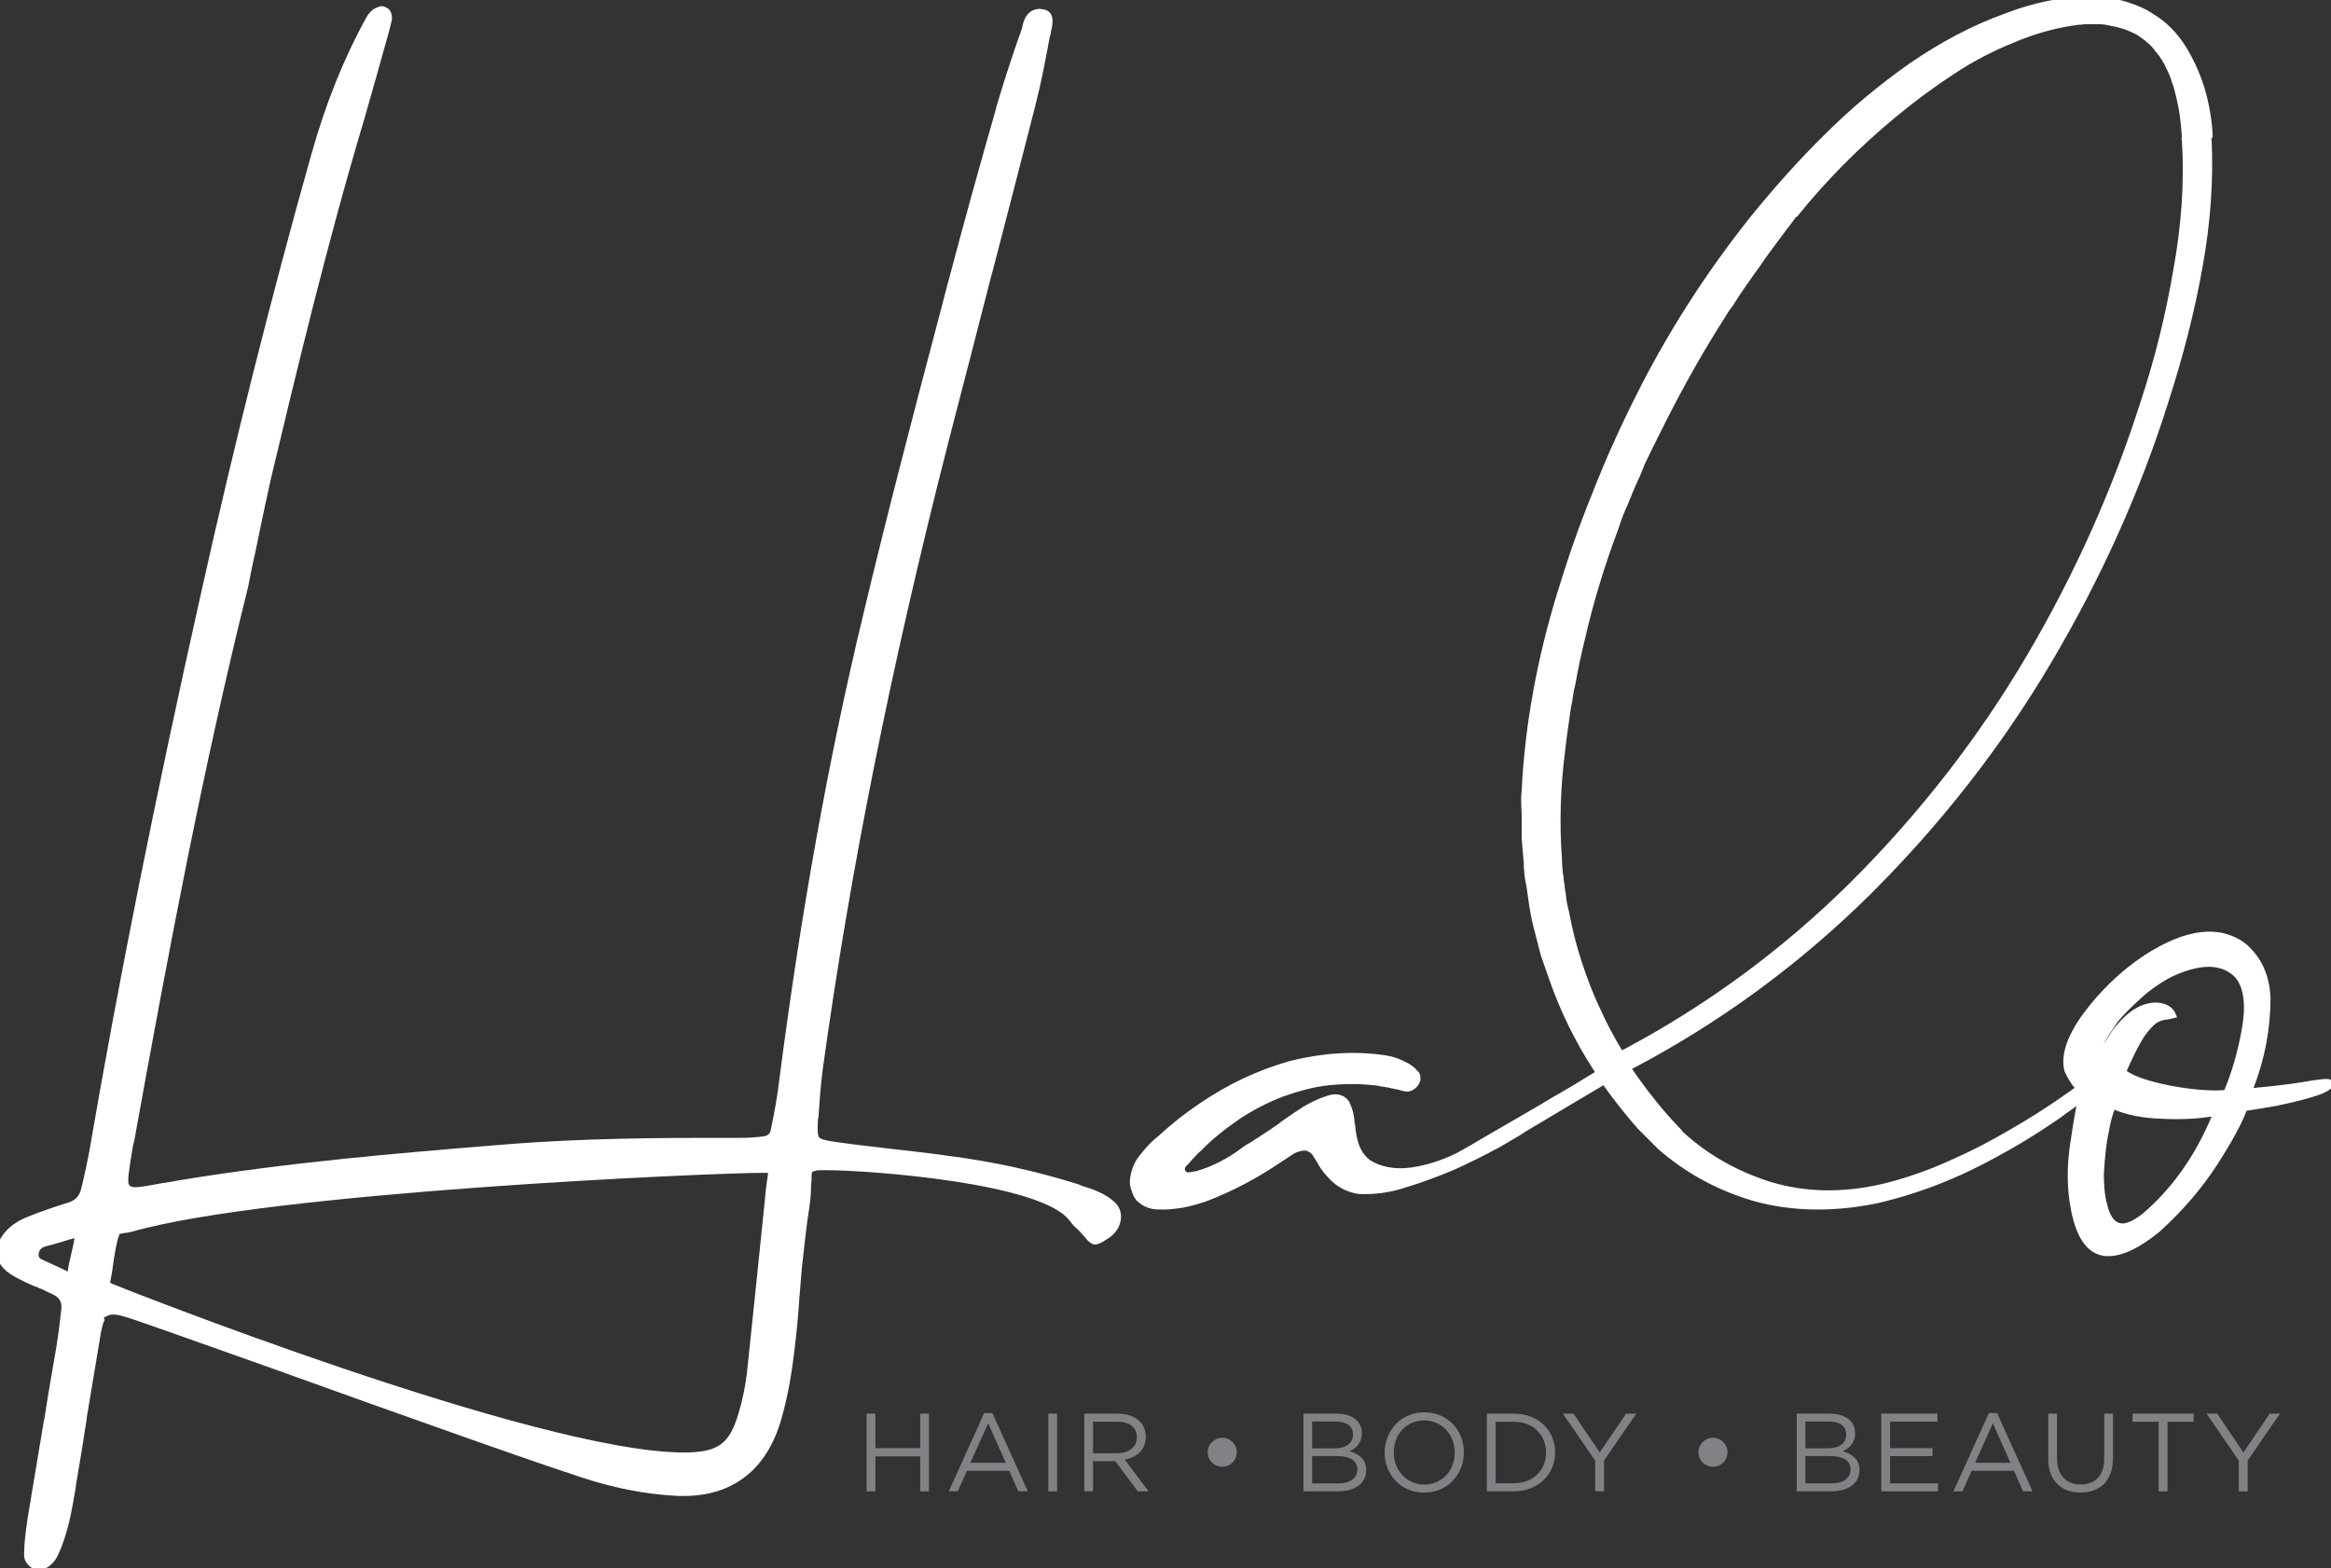 <?xml version="1.0" encoding="utf-8"?>
<!-- Generator: Adobe Illustrator 24.3.0, SVG Export Plug-In . SVG Version: 6.00 Build 0)  -->
<svg version="1.1" id="Layer_1" xmlns="http://www.w3.org/2000/svg" xmlns:xlink="http://www.w3.org/1999/xlink" x="0px" y="0px"
	 width="100px" height="67.3px" viewBox="0 0 100 67.3" style="enable-background:new 0 0 100 67.3;" xml:space="preserve">
<rect x="0" y="0" width="100" height="67.3" fill="#333333" stroke="none"/>
<style type="text/css">
	.st0{fill:#FFFFFF;}
	.st1{fill:#808285;}
</style>
<g>
	<path class="st0" d="M46.975,53.399c0.114,0,0.273-0.068,0.478-0.205c0.318-0.182,0.546-0.455,0.614-0.774
		c0.068-0.296,0-0.592-0.227-0.819c-0.41-0.387-0.934-0.569-1.457-0.729l-0.091-0.046
		c-1.731-0.546-3.62-0.979-5.601-1.23c-0.797-0.114-1.616-0.205-2.413-0.296
		c-0.774-0.091-1.594-0.182-2.391-0.296c-0.478-0.069-0.66-0.114-0.751-0.205
		c-0.068-0.114-0.068-0.342-0.046-0.751l0.023-0.137c0.046-0.66,0.091-1.343,0.182-2.026
		c1.161-8.423,2.914-17.234,5.395-26.932c0.638-2.436,1.275-4.94,1.844-7.148l0.046-0.159
		c0.615-2.345,1.23-4.758,1.844-7.148c0.251-0.979,0.433-1.958,0.615-2.937l0.023-0.068
		c0-0.023,0.023-0.068,0.023-0.114V1.357c0.114-0.433,0.137-0.865-0.319-0.956
		c-0.068,0-0.114-0.023-0.159-0.023c-0.137,0-0.273,0.045-0.387,0.114
		c-0.25,0.182-0.319,0.455-0.364,0.66V1.175c-0.023,0.045-0.023,0.091-0.045,0.137
		c-0.319,0.888-0.66,1.912-0.979,2.982l-0.114,0.387v0.023c-0.706,2.459-1.411,5.008-2.072,7.513
		l-0.364,1.389c-1.115,4.212-2.254,8.583-3.278,12.885c-1.48,6.17-2.641,12.658-3.574,19.852
		c-0.069,0.615-0.182,1.275-0.364,2.14c-0.022,0.159-0.137,0.25-0.296,0.273
		c-0.318,0.046-0.66,0.068-1.07,0.068h-0.091c-0.523,0-1.047,0-1.525,0
		c-3.392,0-6.215,0.091-8.879,0.319c-4.144,0.341-8.833,0.729-13.523,1.502
		c-0.251,0.046-0.478,0.091-0.683,0.114c-0.501,0.091-0.956,0.182-1.206,0.182
		c-0.091,0-0.159-0.023-0.205-0.045l-0.023-0.023l-0.023-0.023c-0.091-0.137-0.023-0.569,0.159-1.662
		l0.069-0.296c1.457-8.059,2.937-15.936,4.894-23.79v-0.023c0.091-0.455,0.182-0.934,0.296-1.412
		c0.205-1.024,0.433-2.094,0.66-3.119c1.115-4.667,2.413-10.108,4.007-15.435
		c0.364-1.252,0.706-2.504,1.047-3.711l0.114-0.455c0.069-0.205,0-0.501-0.159-0.592
		c-0.091-0.045-0.159-0.091-0.25-0.091c-0.068,0-0.137,0.023-0.182,0.046
		c-0.137,0.045-0.319,0.159-0.478,0.433c-0.979,1.776-1.753,3.711-2.367,5.896
		c-1.73,6.147-3.324,12.498-4.736,18.85c-1.958,8.742-3.529,16.596-4.804,24.018
		c-0.091,0.478-0.205,1.002-0.342,1.548C3.402,51.305,3.243,51.487,2.992,51.578
		c-0.205,0.068-0.433,0.137-0.638,0.205c-0.455,0.159-0.933,0.318-1.389,0.523
		c-0.569,0.273-0.956,0.706-1.07,1.161c-0.114,0.478,0.091,0.888,0.524,1.184
		c0.433,0.273,0.888,0.478,1.366,0.66c0.159,0.069,0.319,0.159,0.478,0.228
		c0.296,0.137,0.41,0.341,0.364,0.66c-0.045,0.433-0.114,1.002-0.205,1.571
		c-0.182,1.047-0.364,2.095-0.524,3.142l-0.023,0.091c-0.227,1.343-0.455,2.732-0.683,4.098
		c-0.091,0.615-0.159,1.138-0.159,1.594c-0.023,0.273,0.205,0.546,0.41,0.615
		c0.069,0.023,0.137,0.046,0.228,0.046c0.091,0,0.205-0.023,0.296-0.069
		c0.227-0.114,0.41-0.319,0.523-0.569c0.433-0.934,0.592-1.912,0.751-2.845l0.023-0.182
		c0.159-0.934,0.319-1.89,0.455-2.8V60.866v-0.023c0.205-1.206,0.41-2.459,0.615-3.688
		c0.045-0.228,0.091-0.41,0.159-0.524l-0.045-0.091l0.182-0.091
		c0.068-0.022,0.114-0.045,0.205-0.045c0.137,0,0.296,0.023,0.501,0.091
		c0.25,0.046,2.755,0.956,6.238,2.185c5.373,1.935,12.771,4.576,14.115,4.94
		c1.23,0.342,2.345,0.524,3.46,0.569c0.046,0,0.114,0,0.182,0c2.117,0,3.574-1.138,4.189-3.301
		c0.296-1.024,0.455-2.049,0.569-3.005c0.091-0.751,0.159-1.48,0.205-2.208
		c0.046-0.455,0.068-0.911,0.114-1.343c0.091-0.819,0.182-1.707,0.319-2.572
		c0.046-0.296,0.069-0.66,0.069-0.934c0.022-0.159,0.022-0.296,0.022-0.41l0.023-0.137l0.159-0.046
		c0.046-0.023,0.137-0.023,0.41-0.023c1.89,0,9.266,0.547,10.472,2.163
		c0.182,0.251,0.364,0.387,0.41,0.433c0,0.023,0.022,0.023,0.022,0.023
		c0.069,0.068,0.114,0.137,0.182,0.205C46.68,53.262,46.816,53.399,46.975,53.399z M3.152,53.377
		L2.947,54.287l-0.046,0.273l-0.227-0.114l-0.888-0.41c-0.114-0.046-0.159-0.159-0.114-0.296
		c0.023-0.114,0.114-0.205,0.25-0.25c0.387-0.091,1.024-0.296,1.024-0.296l0.25-0.069L3.152,53.377z
		 M32.929,50.508c0,0-0.068,0.387-0.114,0.956c-0.273,2.663-0.523,5.099-0.774,7.467
		c-0.068,0.547-0.182,1.139-0.364,1.731c-0.387,1.298-0.865,1.639-2.254,1.662h-0.091
		c-6.306,0-24.382-7.171-24.519-7.239l-0.091-0.046l0.023-0.114c0.023-0.159,0.068-0.342,0.091-0.546
		c0.046-0.364,0.114-0.774,0.205-1.161v-0.023c0.023-0.023,0.023-0.069,0.045-0.114l0.046-0.137
		l0.137-0.023l0.091-0.023c0.022,0,0.045,0,0.068,0c0.091-0.023,0.159-0.023,0.228-0.046
		c5.919-1.707,24.906-2.527,27.023-2.527c0.046,0,0.091,0,0.114,0h0.159L32.929,50.508z"/>
	<path class="st0" d="M100.091,46.456c-0.046-0.114-0.137-0.159-0.273-0.159
		c-0.137,0-0.342,0.023-0.66,0.069c-0.455,0.091-1.275,0.205-2.481,0.318
		c0.478-1.229,0.728-2.527,0.728-3.87c-0.045-1.002-0.41-1.776-1.093-2.345
		c-1.093-0.797-2.527-0.637-4.325,0.524c-1.024,0.683-1.89,1.525-2.618,2.504
		c-0.706,0.979-0.979,1.799-0.797,2.481c0.14,0.297,0.28,0.527,0.43,0.7l-0.523,0.37
		l-0.569,0.387c-0.751,0.501-1.525,0.956-2.299,1.389c-0.774,0.433-1.594,0.819-2.391,1.161
		c-0.819,0.342-1.639,0.615-2.481,0.819c-1.684,0.387-3.278,0.364-4.781-0.091
		c-1.434-0.455-2.687-1.161-3.756-2.14l-0.069-0.091c-0.774-0.797-1.48-1.684-2.117-2.618
		c3.733-1.958,7.126-4.439,10.176-7.444c3.051-3.028,5.669-6.374,7.808-9.994
		c2.14-3.62,3.825-7.353,5.031-11.201c0.615-1.912,1.115-3.825,1.457-5.76
		c0.341-1.867,0.478-3.733,0.387-5.555h0.046V5.728c-0.091-1.389-0.478-2.663-1.184-3.779
		c-0.364-0.569-0.82-1.024-1.389-1.366c-0.273-0.182-0.569-0.319-0.91-0.433
		c-0.319-0.114-0.66-0.205-1.002-0.251c-0.342-0.045-0.706-0.068-1.07-0.045
		c-0.364,0-0.728,0.045-1.115,0.114c-0.728,0.114-1.457,0.319-2.185,0.592
		c-1.457,0.524-2.823,1.252-4.144,2.163c-1.298,0.911-2.504,1.912-3.642,3.051
		c-1.115,1.093-2.163,2.276-3.164,3.506c-1.958,2.459-3.62,5.054-4.986,7.809
		c-0.683,1.366-1.298,2.732-1.844,4.143c-0.57,1.389-1.047,2.8-1.48,4.212
		c-0.865,2.823-1.389,5.669-1.525,8.469l-0.023,0.273v0.251l0.023,0.523c0,0.137,0,0.25,0,0.364
		c0,0.228,0,0.455,0,0.683l0.091,1.024c0,0.045,0,0.114,0,0.182c0.022,0.273,0.045,0.546,0.114,0.819
		c0.023,0.159,0.045,0.319,0.068,0.478c0.069,0.523,0.159,1.024,0.296,1.502l0.251,0.979l0.318,0.91
		c0.501,1.48,1.184,2.846,2.004,4.098c-0.66,0.41-1.298,0.797-1.912,1.138
		c0,0.023-0.159,0.091-0.41,0.251c-0.274,0.159-0.592,0.341-0.979,0.569
		c-0.546,0.319-1.07,0.615-1.571,0.911c-0.523,0.318-0.865,0.501-1.07,0.614
		c-0.66,0.319-1.298,0.524-1.958,0.615c-0.683,0.091-1.275-0.023-1.753-0.319
		c-0.228-0.182-0.387-0.41-0.478-0.683c-0.091-0.273-0.137-0.546-0.159-0.865l-0.023-0.023
		c0-0.319-0.091-0.638-0.227-0.934c-0.091-0.137-0.227-0.25-0.41-0.296
		c-0.182-0.045-0.364-0.022-0.546,0.046c-0.364,0.114-0.683,0.273-1.002,0.455
		c-0.318,0.205-0.614,0.41-0.91,0.615c-0.046,0.023-0.069,0.045-0.114,0.091
		c-0.25,0.182-0.523,0.364-0.774,0.524c-0.069,0.045-0.159,0.114-0.251,0.159
		c-0.068,0.045-0.137,0.091-0.205,0.137c-0.159,0.091-0.319,0.182-0.455,0.296
		c-0.592,0.433-1.207,0.751-1.844,0.933c-0.023,0.023-0.046,0.023-0.068,0.023
		c-0.046,0-0.114,0.023-0.159,0.023l-0.114,0.023c-0.023,0-0.046,0-0.069,0h-0.022
		c-0.046-0.023-0.069-0.023-0.091-0.069c-0.023-0.023-0.023-0.091,0-0.137
		c0-0.023,0.023-0.046,0.046-0.068l0.091-0.091l0.182-0.205c0.023-0.023,0.046-0.046,0.069-0.069
		c0.091-0.114,0.182-0.205,0.296-0.296c0.501-0.523,1.07-0.956,1.662-1.366
		c0.592-0.387,1.207-0.706,1.867-0.956c0.638-0.227,1.298-0.41,1.935-0.478
		c0.66-0.068,1.298-0.068,1.935,0c0.091,0,0.205,0.023,0.296,0.046c0.045,0,0.114,0.023,0.159,0.023
		c0.022,0,0.045,0,0.091,0.023c0.046,0,0.091,0,0.137,0.022l0.228,0.046l0.227,0.046
		c0.023,0.023,0.046,0.023,0.069,0.023c0.045,0.023,0.114,0.023,0.205,0.045
		c0.137,0,0.25-0.045,0.364-0.137c0.114-0.091,0.182-0.205,0.227-0.341c0-0.069,0-0.137,0-0.205
		c-0.023-0.068-0.046-0.114-0.069-0.159c-0.068-0.045-0.114-0.114-0.159-0.159
		c-0.137-0.114-0.251-0.205-0.41-0.273c-0.296-0.159-0.592-0.25-0.933-0.296
		c-1.298-0.182-2.641-0.091-4.007,0.25c-1.388,0.387-2.686,1.002-3.916,1.844
		c-0.615,0.41-1.184,0.865-1.73,1.366c-0.296,0.228-0.546,0.501-0.797,0.82
		c-0.251,0.296-0.387,0.66-0.433,1.024c-0.023,0.182,0,0.364,0.068,0.523
		c0.046,0.159,0.114,0.296,0.227,0.433c0.251,0.228,0.547,0.364,0.911,0.364
		c0.342,0.023,0.683-0.023,1.024-0.069c0.342-0.068,0.683-0.159,1.024-0.273
		c1.138-0.433,2.208-1.002,3.21-1.684c0.205-0.137,0.387-0.251,0.592-0.387
		c0.159-0.068,0.296-0.114,0.433-0.114c0.114,0,0.228,0.069,0.319,0.159
		c0.023,0.046,0.046,0.068,0.068,0.114c0.023,0.023,0.023,0.046,0.046,0.069l0.114,0.182
		c0.046,0.091,0.114,0.205,0.182,0.296c0.023,0.023,0.046,0.046,0.068,0.091
		c0.182,0.227,0.387,0.455,0.637,0.615c0.273,0.182,0.569,0.296,0.911,0.341
		c0.683,0.023,1.366-0.068,2.026-0.296c0.683-0.205,1.343-0.455,2.003-0.729
		c0.66-0.296,1.298-0.615,1.935-0.956c0.319-0.182,0.615-0.364,0.934-0.546
		c0.068-0.046,0.137-0.091,0.205-0.137c0.979-0.592,2.117-1.252,3.369-2.004
		c0.455,0.638,0.956,1.275,1.48,1.867l0.888,0.888c1.184,1.024,2.55,1.776,4.143,2.231
		c1.616,0.433,3.347,0.455,5.168,0.091c1.821-0.41,3.552-1.093,5.236-2.026
		c0.842-0.455,1.662-0.956,2.459-1.502c0.159-0.114,0.342-0.228,0.478-0.342
		c0.159-0.114,0.296-0.205,0.41-0.296c0.01-0.007,0.018-0.014,0.028-0.021
		c-0.086,0.466-0.175,0.978-0.254,1.546c-0.159,1.002-0.159,1.98,0.023,2.914
		c0.228,1.161,0.66,1.821,1.343,1.958c0.091,0.023,0.182,0.023,0.273,0.023
		c0.592,0,1.32-0.342,2.185-1.047c0.979-0.888,1.799-1.844,2.436-2.823
		c0.638-0.979,1.07-1.776,1.298-2.368c0.318-0.046,0.728-0.114,1.252-0.205
		c0.546-0.114,1.047-0.227,1.503-0.364c0.478-0.137,0.774-0.273,0.91-0.433
		C100.091,46.592,100.114,46.524,100.091,46.456z M68.65,43.291c-0.319-0.66-0.569-1.343-0.797-2.026
		c-0.228-0.706-0.41-1.412-0.547-2.163c-0.068-0.251-0.114-0.501-0.137-0.774
		c-0.023-0.114-0.045-0.228-0.045-0.319c-0.023-0.137-0.046-0.25-0.046-0.364
		c-0.046-0.251-0.069-0.524-0.069-0.774c-0.114-1.525-0.068-3.096,0.137-4.667
		c0.069-0.615,0.159-1.23,0.251-1.867c0.045-0.159,0.068-0.342,0.091-0.524
		c0.023-0.137,0.046-0.273,0.091-0.433c0.114-0.637,0.251-1.298,0.41-1.935
		c0.364-1.594,0.842-3.165,1.434-4.735c0.114-0.364,0.25-0.729,0.41-1.07
		c0.023-0.046,0.023-0.068,0.046-0.114c0.045-0.091,0.068-0.182,0.114-0.273
		c0.114-0.296,0.25-0.592,0.387-0.888c0.069-0.159,0.114-0.296,0.182-0.455
		c0.114-0.227,0.227-0.478,0.342-0.706l0.569-1.138c0.774-1.525,1.616-3.028,2.55-4.485
		c0.091-0.159,0.182-0.296,0.296-0.433c0.364-0.592,0.774-1.161,1.184-1.73
		c0.364-0.546,0.774-1.07,1.161-1.594c0.137-0.182,0.273-0.341,0.387-0.524l0.023,0.023
		C78.348,7.731,79.783,6.297,81.353,4.999c0.774-0.637,1.594-1.252,2.436-1.798
		c0.842-0.569,1.73-1.024,2.641-1.389c0.911-0.387,1.844-0.637,2.755-0.751
		c0.091,0,0.159,0,0.228-0.023c0.045,0,0.091,0,0.114,0c0.045,0,0.091,0,0.137,0c0.068,0,0.137,0,0.205,0
		c0.069,0,0.114,0,0.159,0c0.182,0,0.342,0.023,0.501,0.068c0.433,0.068,0.819,0.205,1.184,0.41
		l0.25,0.182c0.046,0.023,0.091,0.069,0.137,0.114c0.023,0.023,0.046,0.045,0.091,0.068
		c0.091,0.091,0.205,0.205,0.273,0.319c0.045,0.045,0.091,0.091,0.114,0.137
		c0.046,0.045,0.091,0.114,0.114,0.159c0.023,0.045,0.046,0.068,0.069,0.091
		c0,0.046,0.022,0.068,0.045,0.091c0.046,0.068,0.068,0.114,0.091,0.182
		c0.022,0.068,0.068,0.114,0.091,0.182c0.069,0.137,0.114,0.251,0.159,0.387
		c0,0.023,0.023,0.068,0.023,0.091c0.068,0.159,0.114,0.341,0.159,0.523
		c0,0.023,0.023,0.068,0.023,0.091c0.045,0.182,0.068,0.341,0.114,0.524
		c0.068,0.41,0.114,0.82,0.137,1.252h-0.023l0.023,0.114c0.114,1.821-0.023,3.665-0.364,5.532
		c-0.319,1.89-0.774,3.756-1.388,5.623c-1.184,3.734-2.8,7.376-4.872,10.905
		c-2.071,3.529-4.598,6.784-7.558,9.744c-2.937,2.914-6.215,5.327-9.834,7.24
		C69.242,44.498,68.923,43.906,68.65,43.291z M91.918,52.078c-0.41,0.319-0.728,0.455-0.956,0.41
		c-0.251-0.046-0.455-0.319-0.569-0.82c-0.114-0.433-0.137-0.865-0.137-1.32
		c0.045-0.751,0.114-1.343,0.205-1.753c0.069-0.41,0.159-0.751,0.25-0.979
		c0.547,0.228,1.207,0.364,2.027,0.387c0.819,0.046,1.525,0,2.14-0.091
		C94.149,49.643,93.148,51.032,91.918,52.078z M96.175,44.156c-0.182,1.002-0.433,1.867-0.751,2.618
		c-0.615,0.046-1.388-0.023-2.276-0.182c-0.911-0.182-1.548-0.387-1.912-0.637
		c0.296-0.683,0.546-1.161,0.751-1.48c0.227-0.319,0.41-0.501,0.546-0.592
		c0.159-0.091,0.319-0.137,0.455-0.137c0.091-0.023,0.182-0.046,0.296-0.069l0.114-0.023l-0.046-0.114
		c-0.114-0.319-0.41-0.501-0.842-0.523c-0.615,0-1.184,0.341-1.753,1.024
		c-0.159,0.205-0.342,0.478-0.523,0.797c0.114-0.25,0.273-0.501,0.455-0.751
		c0.159-0.296,0.637-0.797,1.411-1.48c0.41-0.318,0.797-0.569,1.138-0.729
		c1.207-0.546,2.095-0.523,2.664,0.069C96.266,42.403,96.358,43.132,96.175,44.156z"/>
	<polygon class="st1" points="39.478,62.137 37.554,62.137 37.554,60.656 37.178,60.656 37.178,63.99 
		37.554,63.99 37.554,62.49 39.478,62.49 39.478,63.99 39.854,63.99 39.854,60.656 39.478,60.656 	"/>
	<path class="st1" d="M42.221,60.633l-1.519,3.357h0.386l0.395-0.881h1.814l0.391,0.881h0.405
		l-1.519-3.357H42.221z M41.63,62.766l0.762-1.695l0.757,1.695H41.63z"/>
	<rect x="44.973" y="60.656" class="st1" width="0.376" height="3.333"/>
	<path class="st1" d="M49.154,61.657v-0.01c0-0.262-0.095-0.495-0.257-0.657
		c-0.209-0.209-0.538-0.333-0.948-0.333h-1.433v3.333h0.376v-1.295h0.952l0.967,1.295h0.462
		l-1.024-1.362C48.773,62.532,49.154,62.209,49.154,61.657z M46.892,62.356v-1.352h1.028
		c0.538,0,0.853,0.247,0.853,0.657v0.01c0,0.428-0.357,0.686-0.857,0.686H46.892z"/>
	<path class="st1" d="M52.434,61.69c-0.334,0-0.624,0.276-0.624,0.619v0.009
		c0,0.343,0.281,0.619,0.624,0.619c0.343,0,0.624-0.276,0.624-0.619v-0.009
		C53.058,61.966,52.763,61.69,52.434,61.69z"/>
	<path class="st1" d="M79.056,62.266c0.262-0.115,0.528-0.338,0.528-0.771v-0.01
		c0-0.214-0.076-0.391-0.214-0.533c-0.191-0.186-0.49-0.295-0.871-0.295h-1.419v3.333h1.481
		c0.729,0,1.21-0.338,1.21-0.91v-0.009C79.771,62.614,79.451,62.385,79.056,62.266z M77.451,60.995
		H78.466c0.476,0,0.738,0.214,0.738,0.543v0.01c0,0.39-0.314,0.595-0.766,0.595h-0.986V60.995z
		 M79.389,63.056c0,0.371-0.314,0.595-0.819,0.595h-1.119v-1.176h1.053
		c0.581,0,0.886,0.209,0.886,0.571V63.056z"/>
	<polygon class="st1" points="81.084,62.48 82.903,62.48 82.903,62.137 81.084,62.137 81.084,60.999 
		83.118,60.999 83.118,60.656 80.708,60.656 80.708,63.99 83.141,63.99 83.141,63.647 81.084,63.647 
			"/>
	<path class="st1" d="M85.323,60.633l-1.519,3.357h0.386l0.396-0.881h1.814l0.39,0.881h0.405
		l-1.519-3.357H85.323z M84.732,62.766l0.762-1.695l0.757,1.695H84.732z"/>
	<path class="st1" d="M90.27,62.595c0,0.729-0.391,1.1-1.005,1.1c-0.633,0-1.019-0.405-1.019-1.124
		v-1.914H87.87v1.938c0,0.943,0.562,1.448,1.386,1.448c0.833,0,1.391-0.505,1.391-1.476v-1.909
		h-0.376V62.595z"/>
	<polygon class="st1" points="91.488,61.004 92.607,61.004 92.607,63.99 92.988,63.99 92.988,61.004 
		94.107,61.004 94.107,60.656 91.488,60.656 	"/>
	<polygon class="st1" points="96.241,62.323 95.117,60.656 94.66,60.656 96.045,62.671 96.045,63.99 
		96.426,63.99 96.426,62.666 97.812,60.656 97.374,60.656 	"/>
	<path class="st1" d="M73.487,61.69c-0.334,0-0.624,0.276-0.624,0.619v0.009
		c0,0.343,0.281,0.619,0.624,0.619c0.343,0,0.624-0.276,0.624-0.619v-0.009
		C74.111,61.966,73.816,61.69,73.487,61.69z"/>
	<path class="st1" d="M57.896,62.266c0.262-0.115,0.528-0.338,0.528-0.771v-0.01
		c0-0.214-0.076-0.391-0.214-0.533c-0.191-0.186-0.49-0.295-0.871-0.295h-1.419v3.333h1.481
		c0.729,0,1.209-0.338,1.209-0.91v-0.009C58.61,62.614,58.291,62.385,57.896,62.266z M56.291,60.995
		h1.015c0.476,0,0.738,0.214,0.738,0.543v0.01c0,0.39-0.314,0.595-0.766,0.595h-0.986V60.995z
		 M58.229,63.056c0,0.371-0.314,0.595-0.819,0.595h-1.119v-1.176h1.053
		c0.581,0,0.886,0.209,0.886,0.571V63.056z"/>
	<path class="st1" d="M61.105,60.599c-1.014,0-1.704,0.804-1.704,1.724v0.01
		c0,0.919,0.681,1.714,1.695,1.714c1.015,0,1.705-0.805,1.705-1.724V62.313
		C62.8,61.395,62.12,60.599,61.105,60.599z M62.41,62.333c0,0.757-0.543,1.366-1.305,1.366
		s-1.314-0.619-1.314-1.376V62.313c0-0.757,0.542-1.367,1.304-1.367s1.314,0.619,1.314,1.376V62.333z"/>
	<path class="st1" d="M64.943,60.656h-1.157v3.333h1.157c1.048,0,1.771-0.729,1.771-1.667V62.313
		C66.714,61.376,65.99,60.656,64.943,60.656z M66.324,62.333c0,0.738-0.538,1.309-1.381,1.309h-0.781
		v-2.638h0.781c0.843,0,1.381,0.581,1.381,1.319V62.333z"/>
	<polygon class="st1" points="68.628,62.323 67.504,60.656 67.047,60.656 68.433,62.671 68.433,63.99 
		68.814,63.99 68.814,62.666 70.199,60.656 69.761,60.656 	"/>
</g>
</svg>
